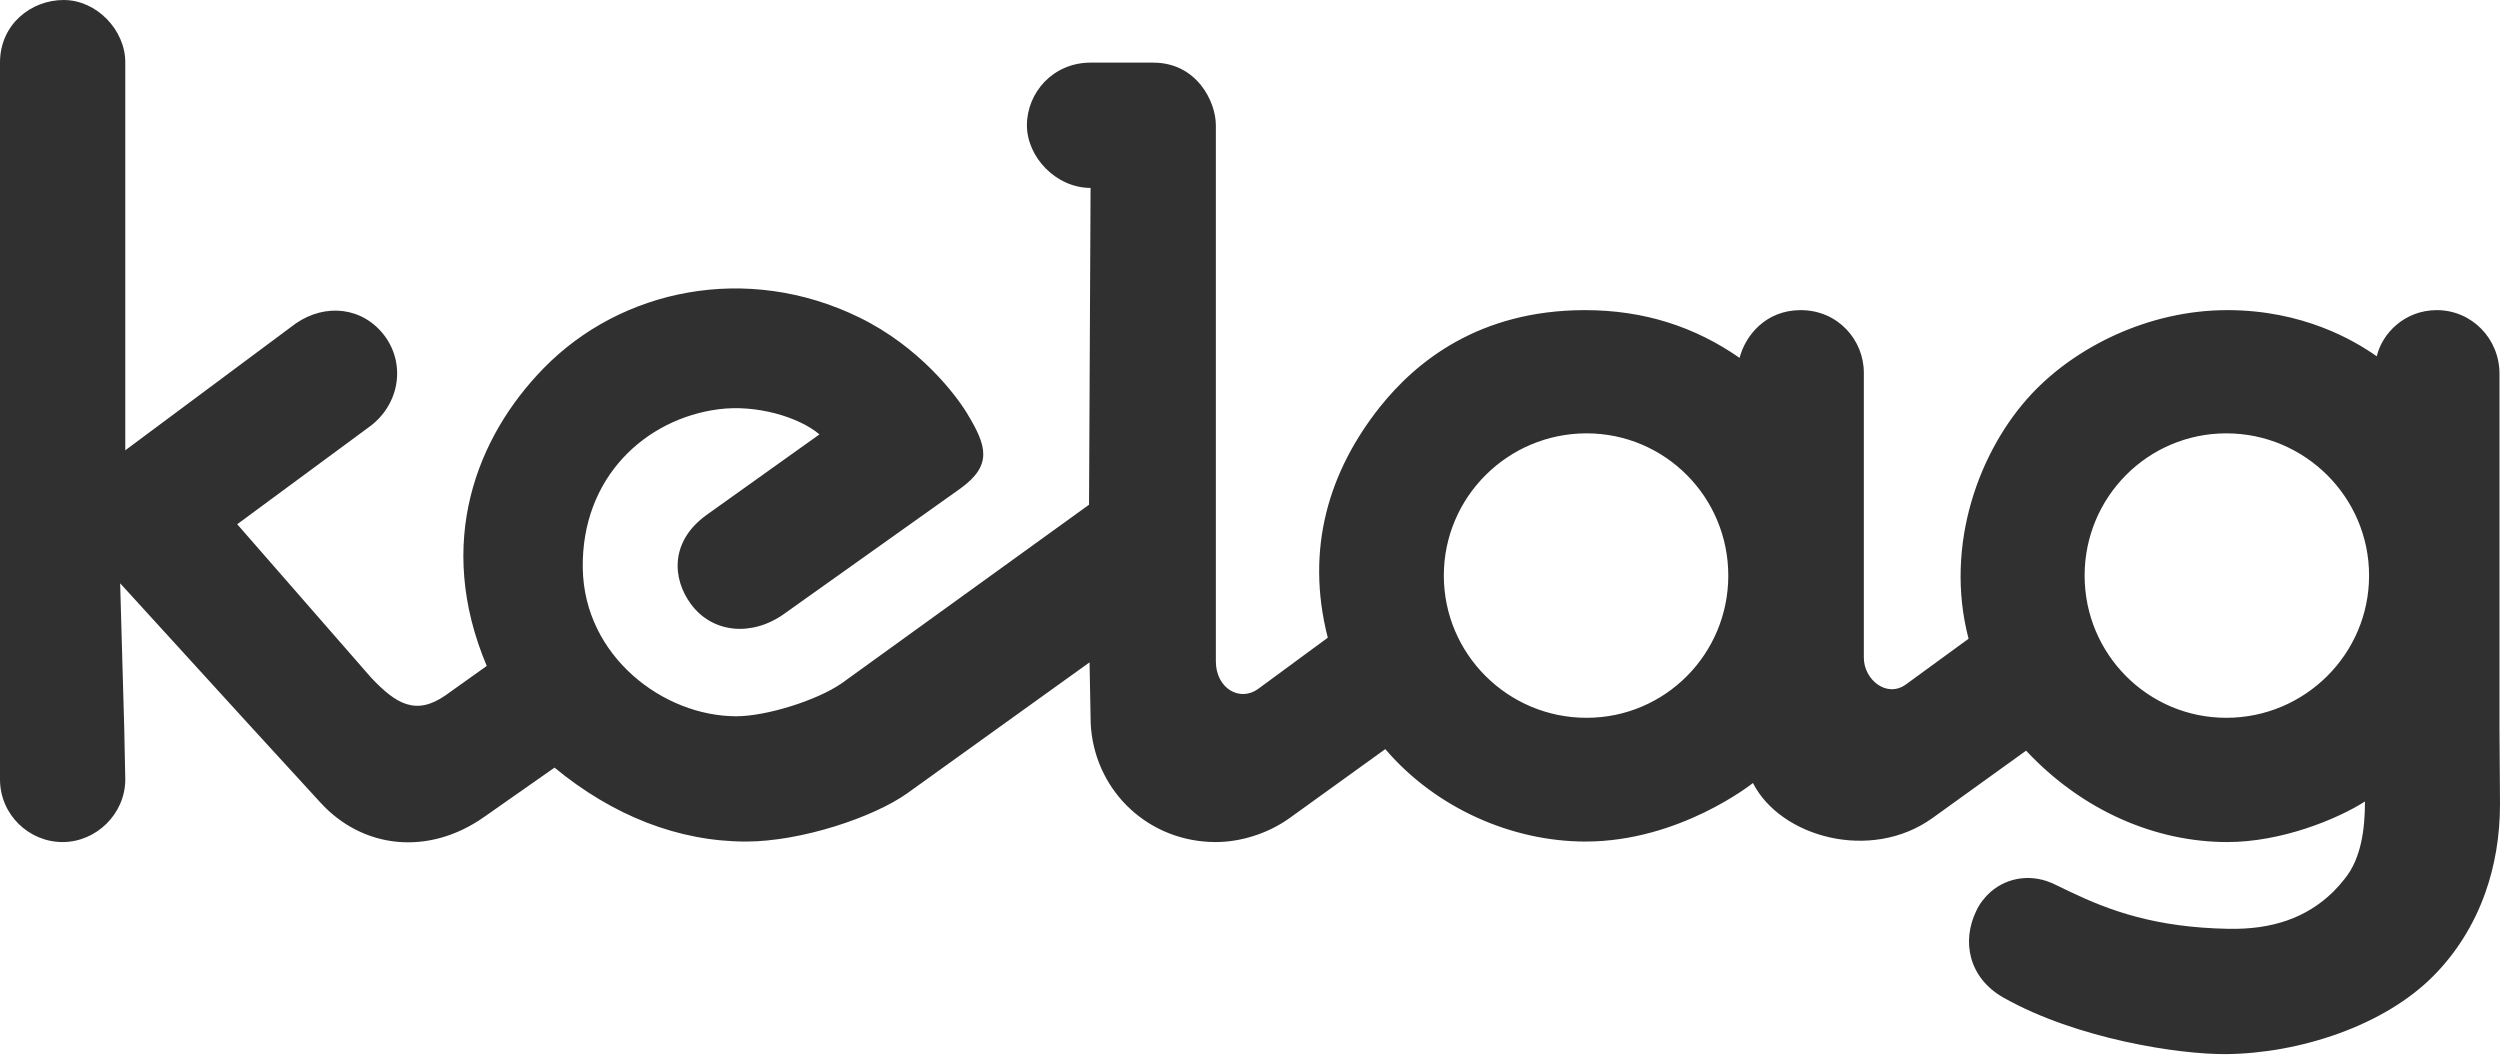 <svg xmlns="http://www.w3.org/2000/svg" width="250" height="106" viewBox="0 0 250 106" fill="none"><g clip-path="url(#clip0_879_6201)"><path fill-rule="evenodd" clip-rule="evenodd" d="M6.367 0C3.122 0 0 2.417 0 6.263V72.91V77.941C0 81.449 2.875 84.206 6.264 84.206C9.612 84.206 12.528 81.398 12.528 77.941L12.426 72.91L12.015 58.328L25.313 72.91L32.039 80.251C36.25 84.87 42.832 85.628 48.419 81.691L55.453 76.762C61.286 81.576 67.848 84.155 74.605 84.155C80.109 84.155 87.359 81.729 90.727 79.328L99.661 72.91L108.955 66.235L109.057 71.678C109.057 72.084 109.068 72.509 109.109 72.91C109.705 79.267 114.933 84.206 121.586 84.206C123.99 84.206 126.76 83.395 128.979 81.793L138.529 74.912C143.622 80.868 151.264 84.155 158.554 84.155C168.002 84.155 175.292 78.301 175.294 78.301C178.044 83.717 187.102 86.237 193.264 81.793L202.608 75.066C208.255 81.101 215.57 84.206 222.735 84.206C228.118 84.206 233.665 81.95 236.497 80.15C236.497 82.91 236.118 85.826 234.494 87.852C234.125 88.325 233.724 88.777 233.313 89.186C230.643 91.791 227.232 92.965 222.839 92.883C215.547 92.747 210.989 91.076 207.024 89.186C206.531 88.948 206.029 88.713 205.536 88.467C203.235 87.318 200.771 87.709 199.065 89.186C198.49 89.701 197.976 90.333 197.628 91.086C196.149 94.129 196.859 97.788 200.35 99.764C207.662 103.89 217.91 105.459 222.633 105.411C229.925 105.339 238.426 102.587 243.377 97.556C245.472 95.438 247.35 92.645 248.562 89.186C249.466 86.615 250 83.666 250 80.406L249.949 72.91V37.379C249.949 33.843 247.157 31.013 243.684 31.013C240.378 31.013 238.17 33.444 237.677 35.633C235.397 34.023 230.273 31.013 222.735 31.013C214.809 31.013 207.527 34.732 203.173 39.382C197.956 44.949 194.394 54.461 196.857 63.874L190.594 68.443C188.662 69.84 186.383 67.95 186.384 65.773V37.276C186.384 33.988 183.787 31.013 180.068 31.013C176.557 31.013 174.533 33.571 173.958 35.787C169.461 32.656 164.358 31.013 158.503 31.013C147.886 31.013 141.59 36.196 138.016 40.666C132.903 47.095 130.499 54.852 132.778 63.77L125.795 68.905C123.968 70.211 121.586 68.832 121.586 66.133V12.528C121.586 10.134 119.657 6.263 115.322 6.263H109.057C105.299 6.263 102.691 9.267 102.691 12.528C102.691 15.708 105.607 18.792 109.057 18.792L108.903 50.473L84.155 68.339C81.691 70.045 76.628 71.626 73.629 71.626C66.338 71.626 58.421 65.635 58.277 56.838C58.133 47.755 64.531 41.871 71.883 40.922C75.601 40.44 79.852 41.673 81.947 43.437L70.651 51.498C66.995 54.135 67.201 57.865 69.111 60.433C71.247 63.308 75.19 63.709 78.456 61.356L96.067 48.83C99.271 46.503 98.665 44.579 96.735 41.383C95.585 39.466 91.918 34.658 85.901 31.731C74.666 26.259 62.097 28.903 54.375 36.814C47.679 43.654 43.459 54.25 48.675 66.594L44.568 69.521C41.569 71.616 39.587 70.374 37.123 67.776L23.722 52.423L36.815 42.77C39.916 40.592 40.635 36.502 38.458 33.579C36.322 30.735 32.594 30.267 29.575 32.347L12.528 45.029V6.212C12.528 3.017 9.673 0 6.367 0ZM158.656 43.335C166.502 43.335 172.829 49.704 172.829 57.558C172.829 65.415 166.502 71.78 158.656 71.78C150.789 71.78 144.383 65.415 144.383 57.558C144.383 49.704 150.789 43.335 158.656 43.335ZM222.633 43.335C230.481 43.335 236.908 49.704 236.908 57.558C236.906 65.415 230.481 71.78 222.633 71.78C214.788 71.78 208.462 65.415 208.462 57.558C208.462 49.704 214.788 43.335 222.633 43.335Z" fill="#2F302F"></path></g><defs><clipPath id="clip0_879_6201"><rect width="250" height="105.413" fill="white"></rect></clipPath></defs></svg>